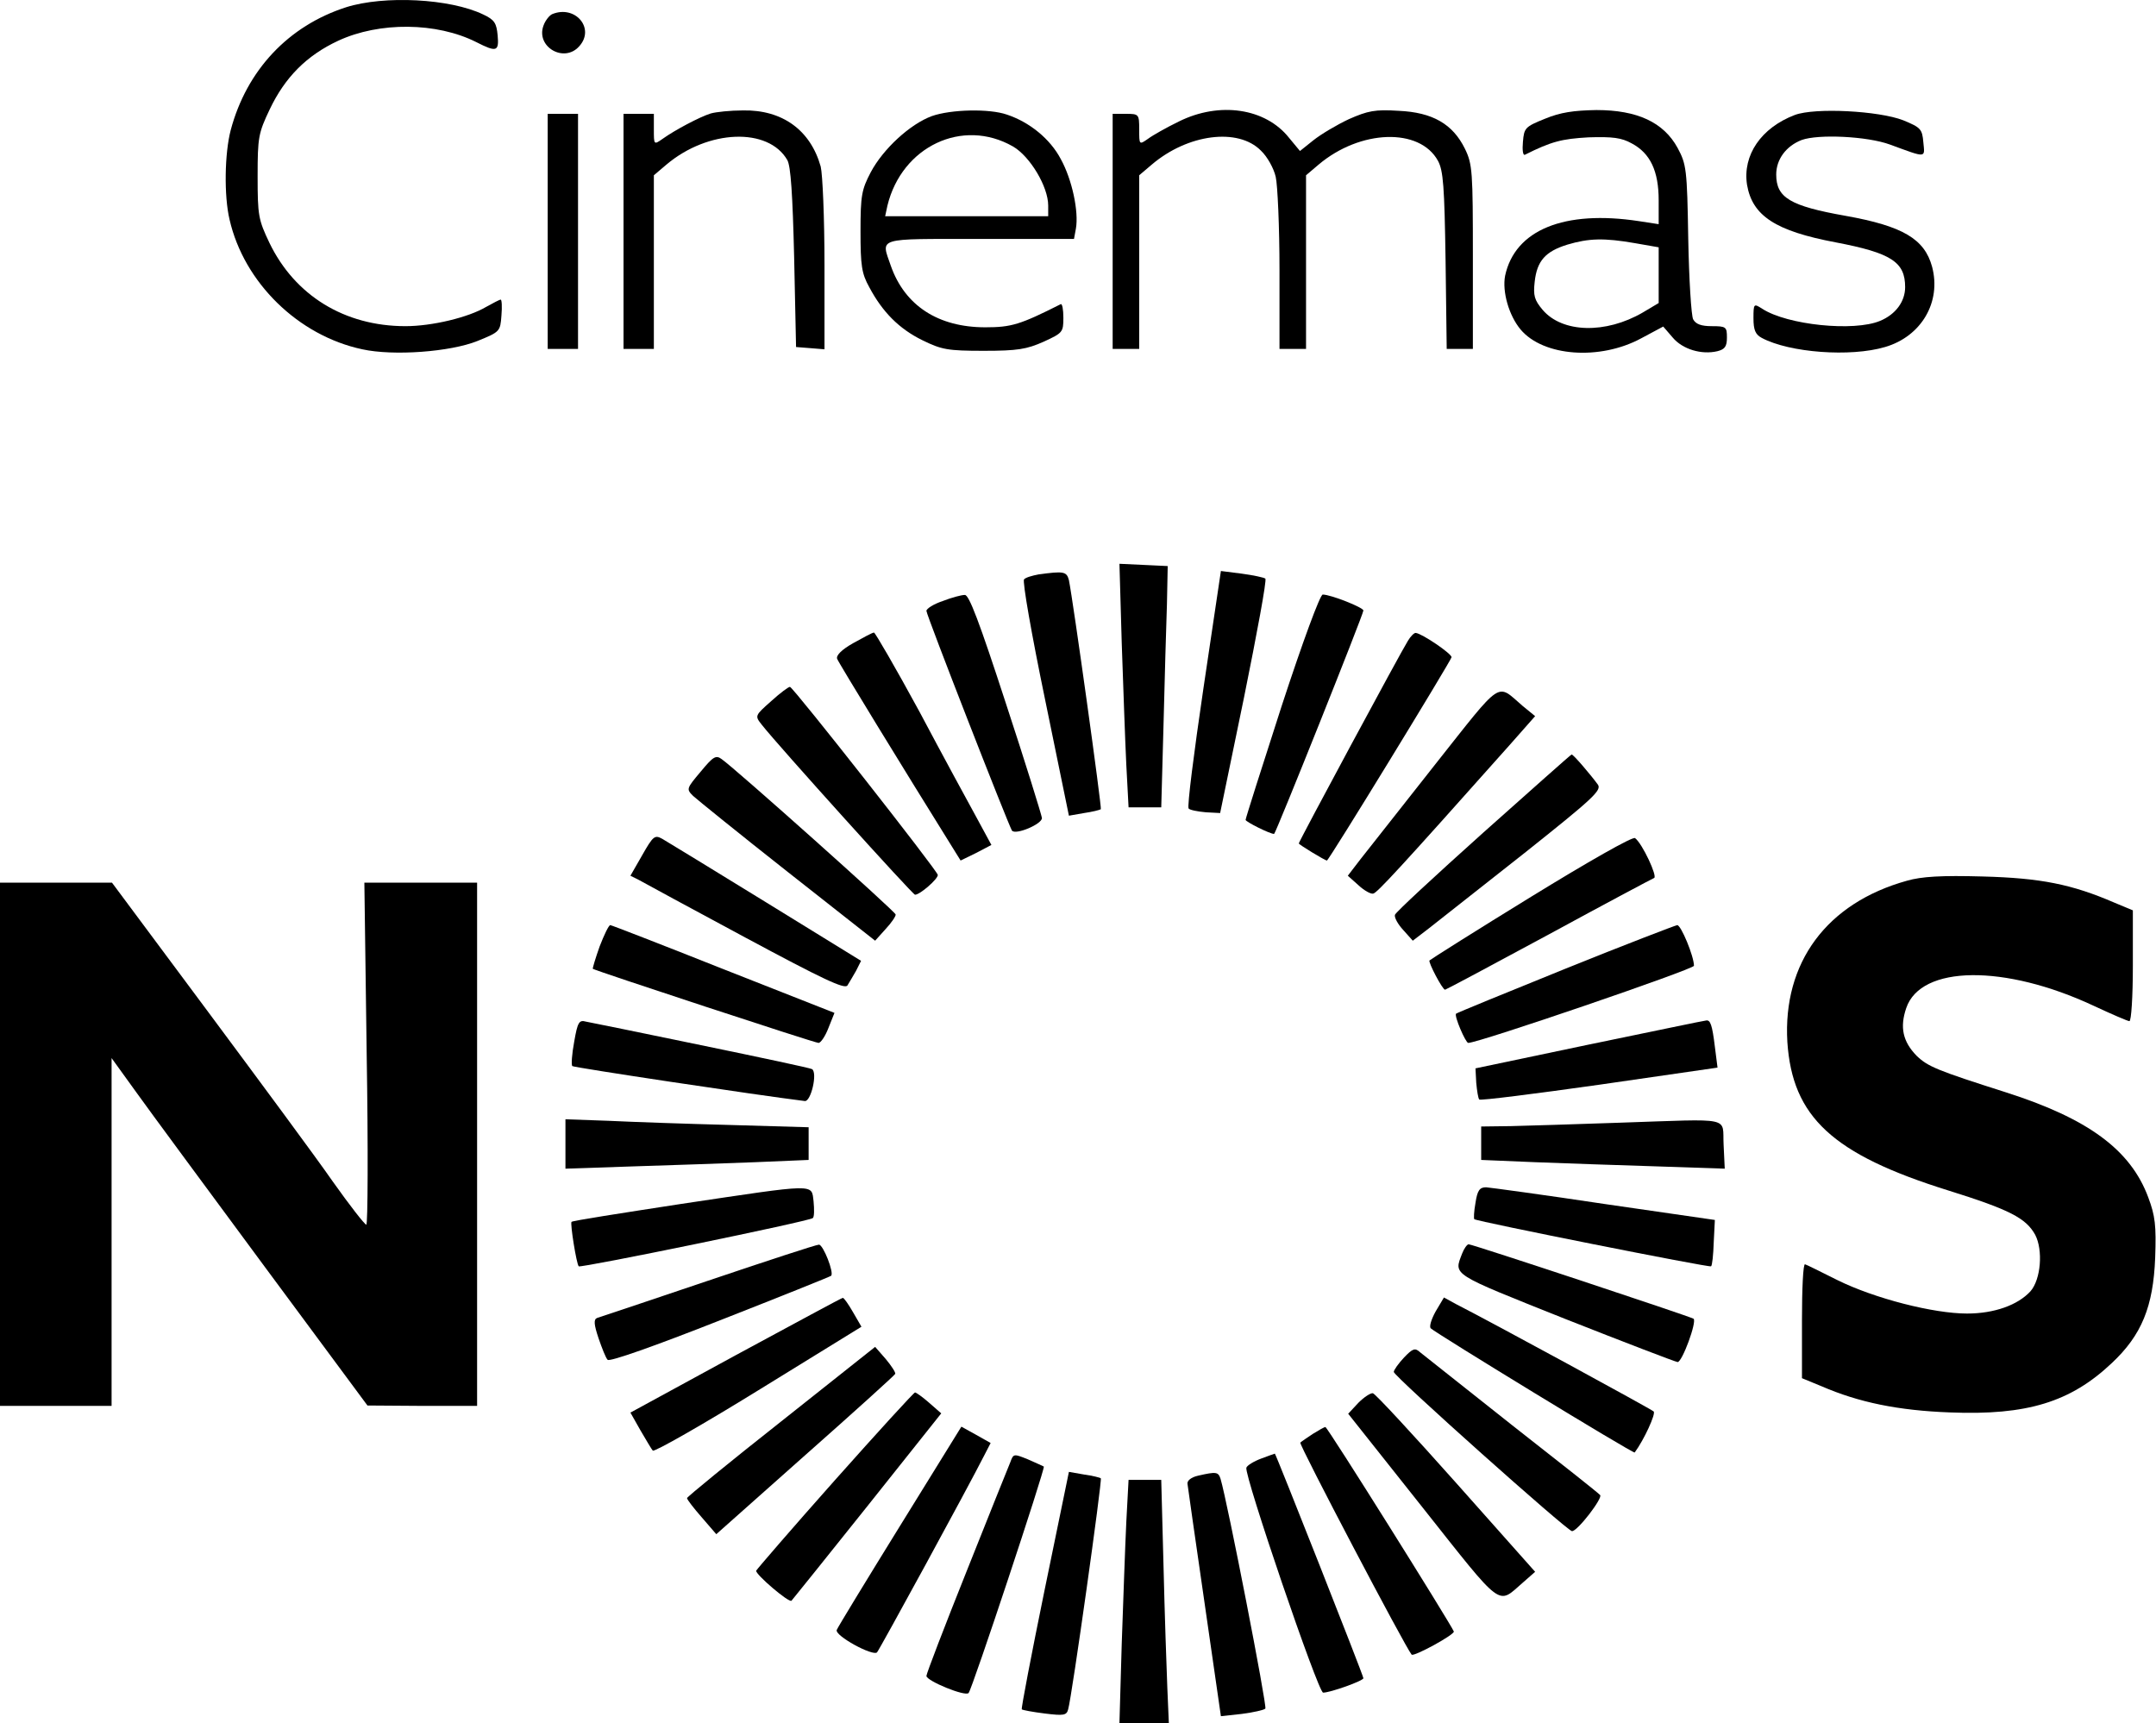 <?xml version="1.0" encoding="UTF-8" standalone="no"?><!DOCTYPE svg PUBLIC "-//W3C//DTD SVG 1.1//EN" "http://www.w3.org/Graphics/SVG/1.1/DTD/svg11.dtd"><svg width="100%" height="100%" viewBox="0 0 643 514" version="1.1" xmlns="http://www.w3.org/2000/svg" xmlns:xlink="http://www.w3.org/1999/xlink" xml:space="preserve" xmlns:serif="http://www.serif.com/" style="fill-rule:evenodd;clip-rule:evenodd;stroke-linejoin:round;stroke-miterlimit:2;"><rect id="Artboard1" x="0" y="0" width="642.9" height="513.895" style="fill:none;"/><clipPath id="_clip1"><rect x="0" y="0" width="642.9" height="513.895"/></clipPath><g clip-path="url(#_clip1)"><g><g><g><g><path d="M334.541,191.72c0.453,12.918 1.02,29.35 1.36,36.263l0.68,12.805l9.746,0l0.68,-24.704c0.34,-13.486 0.793,-29.691 1.019,-35.923l0.227,-11.333l-7.139,-0.34l-7.253,-0.34l0.68,23.572Z" style="fill-rule:nonzero;"/><path d="M309.724,171.322c-1.814,0.339 -3.853,0.906 -4.307,1.473c-0.566,0.453 2.267,16.545 6.233,35.696l7.139,34.79l4.533,-0.793c2.38,-0.34 4.646,-0.907 4.986,-1.133c0.34,-0.454 -8.272,-62.214 -9.519,-68.334c-0.68,-2.606 -1.586,-2.719 -9.065,-1.699Z" style="fill-rule:nonzero;"/><path d="M358.905,205.318c-2.833,19.152 -4.872,35.243 -4.419,35.81c0.34,0.453 2.606,0.907 5.099,1.133l4.307,0.227l7.139,-34.563c3.853,-19.039 6.799,-34.904 6.346,-35.357c-0.453,-0.34 -3.626,-1.02 -7.026,-1.473l-6.233,-0.793l-5.213,35.016Z" style="fill-rule:nonzero;"/><path d="M281.166,179.254c-2.719,0.907 -4.873,2.267 -4.873,2.946c0,1.247 24.251,63.348 25.498,65.501c1.02,1.473 9.066,-1.927 8.952,-3.74c-0.113,-0.906 -4.872,-16.318 -10.765,-34.223c-7.933,-24.365 -10.992,-32.41 -12.239,-32.297c-1.02,-0 -3.966,0.793 -6.573,1.813Z" style="fill-rule:nonzero;"/><path d="M382.25,210.531c-5.893,18.245 -10.766,33.543 -10.766,33.997c0,0.566 7.253,4.193 8.499,4.193c0.454,-0 26.631,-65.501 26.631,-66.634c0,-0.906 -9.746,-4.759 -12.125,-4.759c-0.794,-0 -6.006,14.165 -12.239,33.203Z" style="fill-rule:nonzero;"/><path d="M254.422,191.833c-3.399,1.926 -5.099,3.626 -4.759,4.646c0.453,1.247 20.171,33.43 34.223,55.981l2.606,4.193l4.647,-2.266l4.533,-2.38l-4.42,-8.159c-2.493,-4.533 -10.199,-18.698 -17.112,-31.73c-7.026,-12.919 -13.145,-23.458 -13.485,-23.458c-0.453,-0 -3.173,1.473 -6.233,3.173Z" style="fill-rule:nonzero;"/><path d="M419.873,191.153c-2.153,3.4 -32.524,59.834 -32.524,60.401c0,0.34 7.82,5.099 8.386,5.099c0.567,0 36.943,-59.494 37.17,-60.627c0.113,-1.02 -8.726,-7.026 -10.652,-7.253c-0.454,-0.113 -1.587,1.02 -2.38,2.38Z" style="fill-rule:nonzero;"/><path d="M230.058,209.058c-4.986,4.419 -4.986,4.419 -2.833,7.139c4.986,6.346 44.989,50.655 45.669,50.655c1.473,0 6.799,-4.646 6.799,-5.893c0,-1.133 -42.836,-55.641 -44.082,-56.094c-0.34,-0.113 -2.947,1.813 -5.553,4.193Z" style="fill-rule:nonzero;"/><path d="M428.032,227.983c-10.199,12.918 -20.285,25.724 -22.325,28.33l-3.739,4.873l3.173,2.833c1.7,1.587 3.74,2.72 4.419,2.493c1.134,-0.226 7.48,-7.026 40.57,-44.195l7.706,-8.726l-3.74,-3.06c-7.932,-6.799 -5.666,-8.273 -26.064,17.452Z" style="fill-rule:nonzero;"/><path d="M208.98,230.136c-4.306,5.099 -4.306,5.213 -2.266,7.252c1.246,1.134 13.825,11.333 28.217,22.665l26.064,20.511l3.06,-3.399c1.813,-1.927 3.173,-3.967 3.059,-4.42c0,-0.793 -47.822,-43.516 -51.901,-46.349c-1.7,-1.246 -2.493,-0.793 -6.233,3.74Z" style="fill-rule:nonzero;"/><path d="M442.311,248.381c-14.279,12.805 -26.178,23.797 -26.291,24.477c-0.227,0.794 0.906,2.833 2.493,4.533l2.833,3.173l4.873,-3.739c2.606,-2.04 15.412,-12.126 28.33,-22.325c20.512,-16.318 23.231,-18.811 21.985,-20.511c-2.153,-2.947 -7.366,-9.066 -7.819,-8.953c-0.227,0 -12.012,10.539 -26.404,23.345Z" style="fill-rule:nonzero;"/><path d="M191.528,255.067l-3.513,6.119l2.494,1.247c1.359,0.793 15.638,8.499 31.843,17.225c23.004,12.352 29.464,15.411 30.37,14.278c0.567,-0.906 1.7,-2.833 2.607,-4.419l1.473,-2.947l-28.331,-17.451c-15.638,-9.633 -29.577,-18.132 -30.937,-18.925c-2.266,-1.247 -2.719,-0.907 -6.006,4.873Z" style="fill-rule:nonzero;"/><path d="M456.703,267.419c-16.432,10.085 -30.031,18.698 -30.371,19.038c-0.453,0.453 3.853,8.726 4.646,8.726c0.227,-0 14.052,-7.366 30.824,-16.432c16.658,-9.066 30.937,-16.658 31.504,-16.885c1.133,-0.34 -3.513,-10.312 -5.666,-11.899c-0.68,-0.566 -14.166,7.139 -30.937,17.452Z" style="fill-rule:nonzero;"/><path d="M178.836,282.264c-1.246,3.513 -2.153,6.573 -2.039,6.686c0.793,0.567 66.18,22.098 67.313,22.098c0.68,-0 2.04,-2.04 2.946,-4.42l1.813,-4.533l-33.09,-13.032c-18.245,-7.252 -33.43,-13.145 -33.77,-13.145c-0.453,-0 -1.813,2.833 -3.173,6.346Z" style="fill-rule:nonzero;"/><path d="M466.788,288.95c-17.678,7.139 -32.297,13.145 -32.523,13.372c-0.68,0.567 2.833,8.726 3.626,8.726c3.06,-0 67.313,-21.985 67.313,-23.005c0,-2.833 -3.853,-12.125 -4.986,-12.125c-0.68,0.113 -15.752,5.893 -33.43,13.032Z" style="fill-rule:nonzero;"/><path d="M171.244,310.708c-0.68,3.626 -0.907,6.913 -0.567,7.253c0.567,0.453 54.735,8.612 69.353,10.425c1.813,0.227 3.853,-8.386 2.153,-9.519c-0.566,-0.34 -15.525,-3.513 -33.09,-7.139c-17.565,-3.627 -32.976,-6.8 -34.336,-7.026c-2.04,-0.567 -2.493,0.113 -3.513,6.006Z" style="fill-rule:nonzero;"/><path d="M474.041,311.501l-33.997,7.139l0.227,4.307c0.226,2.379 0.566,4.646 0.906,4.986c0.454,0.34 16.545,-1.7 35.81,-4.42l35.243,-5.099l-0.793,-6.233c-0.793,-6.573 -1.36,-8.046 -2.606,-7.819c-0.454,-0 -16.092,3.286 -34.79,7.139Z" style="fill-rule:nonzero;"/><path d="M168.637,333.826l0,14.732l20.172,-0.68c10.992,-0.34 27.31,-0.907 36.263,-1.247l16.092,-0.68l-0,-9.746l-23.458,-0.68c-13.032,-0.339 -29.351,-0.906 -36.263,-1.246l-12.806,-0.453Z" style="fill-rule:nonzero;"/><path d="M483.107,334.846c-13.032,0.453 -27.764,0.906 -32.524,1.019l-8.839,0.114l-0,9.972l16.205,0.68c8.839,0.34 25.158,0.907 36.263,1.247l20.172,0.68l-0.34,-7.14c-0.454,-8.499 3.286,-7.706 -30.937,-6.572Z" style="fill-rule:nonzero;"/><path d="M202.974,359.097c-17.678,2.719 -32.297,4.986 -32.524,5.326c-0.453,0.453 1.474,12.578 2.154,13.258c0.566,0.567 69.013,-13.485 69.806,-14.392c0.453,-0.34 0.453,-2.606 0.227,-4.986c-0.68,-5.326 1.36,-5.326 -39.663,0.794Z" style="fill-rule:nonzero;"/><path d="M440.044,358.757c-0.453,2.493 -0.566,4.759 -0.34,4.872c0.793,0.68 70.26,14.506 70.6,14.052c0.34,-0.226 0.68,-3.513 0.793,-7.139l0.34,-6.686l-32.863,-4.759c-18.019,-2.72 -33.997,-4.873 -35.357,-4.987c-1.926,0 -2.606,0.907 -3.173,4.647Z" style="fill-rule:nonzero;"/><path d="M211.133,381.988c-17.451,5.892 -32.297,10.879 -33.09,11.105c-1.02,0.453 -0.907,1.927 0.453,6.006c1.02,2.947 2.153,5.893 2.72,6.46c0.567,0.68 14.279,-4.193 33.543,-11.786c17.905,-7.026 32.864,-13.032 33.091,-13.259c1.019,-0.793 -2.38,-9.405 -3.627,-9.292c-0.793,-0 -15.638,4.873 -33.09,10.766Z" style="fill-rule:nonzero;"/><path d="M436.078,373.828c-2.493,6.573 -3.74,5.78 30.597,19.492c17.791,7.026 32.863,12.805 33.657,12.919c1.359,-0 5.779,-12.013 4.759,-12.919c-0.68,-0.567 -65.953,-22.211 -67.087,-22.211c-0.453,-0 -1.36,1.246 -1.926,2.719Z" style="fill-rule:nonzero;"/><path d="M219.406,404.199l-31.391,17.111l2.947,5.213c1.7,2.833 3.286,5.666 3.739,6.12c0.454,0.453 14.619,-7.593 31.504,-18.019l30.71,-18.924l-2.493,-4.307c-1.36,-2.379 -2.719,-4.306 -3.059,-4.306c-0.34,0 -14.732,7.819 -31.957,17.112Z" style="fill-rule:nonzero;"/><path d="M428.145,391.167c-1.246,2.266 -1.926,4.419 -1.473,4.986c1.7,1.586 60.514,37.51 60.854,37.056c2.833,-3.853 6.346,-11.559 5.666,-12.239c-0.906,-0.793 -47.708,-26.29 -59.041,-32.07l-3.513,-1.926l-2.493,4.193Z" style="fill-rule:nonzero;"/><path d="M233.004,423.917c-15.525,12.239 -28.104,22.551 -28.104,22.891c0,0.453 2.04,3.06 4.42,5.779l4.306,4.987l26.518,-23.571c14.618,-12.919 26.63,-23.798 26.857,-24.251c0.113,-0.454 -1.133,-2.38 -2.833,-4.42l-3.173,-3.626l-27.991,22.211Z" style="fill-rule:nonzero;"/><path d="M418.74,404.879c-1.7,1.813 -3.06,3.739 -3.06,4.306c-0,1.247 51.788,47.482 53.148,47.482c1.7,-0 9.292,-9.972 8.386,-10.766c-0.453,-0.566 -12.352,-9.972 -26.404,-20.964c-14.052,-11.106 -26.291,-20.852 -27.311,-21.645c-1.473,-1.36 -2.153,-1.133 -4.759,1.587Z" style="fill-rule:nonzero;"/><path d="M248.983,441.482c-12.692,14.278 -23.231,26.517 -23.458,26.971c-0.34,1.019 9.859,9.745 10.539,8.952c0.227,-0.227 10.426,-12.919 22.551,-28.104l22.098,-27.764l-3.626,-3.173c-1.927,-1.7 -3.853,-3.06 -4.193,-3.06c-0.34,0 -11.106,11.786 -23.911,26.178Z" style="fill-rule:nonzero;"/><path d="M405.141,418.364l-3.06,3.286l22.211,27.991c24.251,30.597 22.212,29.011 29.804,22.438l3.74,-3.287l-23.571,-26.517c-12.919,-14.505 -24.025,-26.517 -24.818,-26.744c-0.68,-0.113 -2.606,1.133 -4.306,2.833Z" style="fill-rule:nonzero;"/><path d="M268.361,455.194c-10.086,16.318 -18.585,30.257 -18.812,30.937c-0.68,1.7 10.766,7.932 12.013,6.686c0.793,-0.907 27.084,-49.069 32.07,-58.928l1.813,-3.513l-4.42,-2.493l-4.306,-2.38l-18.358,29.691Z" style="fill-rule:nonzero;"/><path d="M391.542,427.656c-1.7,1.134 -3.399,2.267 -3.739,2.607c-0.454,0.567 31.277,60.967 33.203,63.234c0.68,0.68 12.919,-6.006 12.579,-6.913c-1.133,-2.606 -37.737,-61.081 -38.303,-60.967c-0.34,-0 -1.927,0.906 -3.74,2.039Z" style="fill-rule:nonzero;"/><path d="M301.338,436.042c-0.567,1.36 -6.46,15.979 -13.032,32.524c-6.573,16.432 -12.013,30.597 -12.013,31.277c0,1.473 11.559,6.232 12.579,5.099c1.02,-1.02 22.891,-66.973 22.438,-67.54c-0.227,-0.113 -2.38,-1.133 -4.759,-2.153c-4.193,-1.7 -4.307,-1.7 -5.213,0.793Z" style="fill-rule:nonzero;"/><path d="M376.13,435.022c-2.153,0.794 -4.193,2.04 -4.419,2.72c-0.68,2.267 21.418,67.087 22.891,67.087c2.153,-0 12.012,-3.513 12.012,-4.306c0,-0.794 -26.177,-67.087 -26.404,-66.974c-0.113,0 -1.926,0.68 -4.08,1.473Z" style="fill-rule:nonzero;"/><path d="M311.537,474.232c-3.967,19.378 -7.026,35.356 -6.8,35.583c0.227,0.227 3.287,0.793 6.913,1.247c5.553,0.68 6.459,0.566 6.913,-1.247c1.133,-3.853 10.199,-68.447 9.745,-68.9c-0.226,-0.226 -2.493,-0.793 -4.986,-1.133l-4.533,-0.793l-7.252,35.243Z" style="fill-rule:nonzero;"/><path d="M357.319,440.122c-2.04,0.453 -3.286,1.473 -3.173,2.38c0.113,0.906 2.38,16.885 5.099,35.583l4.873,33.77l6.233,-0.68c3.4,-0.453 6.573,-1.133 7.026,-1.587c0.567,-0.679 -11.332,-61.76 -13.372,-68.559c-0.68,-2.04 -1.247,-2.154 -6.686,-0.907Z" style="fill-rule:nonzero;"/><path d="M335.901,454.061c-0.34,7.026 -0.907,23.344 -1.36,36.263l-0.68,23.571l14.732,-0l-0.453,-10.539c-0.227,-5.666 -0.793,-21.985 -1.133,-36.263l-0.68,-25.725l-9.746,0l-0.68,12.693Z" style="fill-rule:nonzero;"/></g><path d="M568.741,262.673c-23.982,6.656 -37.064,24.442 -35.687,48.081c1.492,22.376 13.426,33.507 47.966,44.293c18.36,5.738 23.179,8.262 25.933,13.196c2.41,4.59 1.721,13.311 -1.377,16.869c-3.787,4.131 -10.786,6.655 -18.934,6.655c-9.983,0 -27.54,-4.475 -38.67,-9.983c-4.82,-2.41 -9.18,-4.59 -9.639,-4.705c-0.574,-0.229 -0.918,7.344 -0.918,16.754l-0,17.212l5.852,2.41c11.131,4.819 22.835,7.229 38.326,7.803c22.95,0.918 35.917,-3.098 48.195,-14.688c8.951,-8.377 12.393,-16.868 12.967,-31.442c0.344,-9.639 0,-12.507 -2.065,-18.015c-5.279,-14.229 -18.016,-23.524 -42.458,-31.327c-20.54,-6.541 -23.294,-7.688 -26.622,-10.901c-4.131,-4.246 -5.049,-8.492 -3.098,-14.229c4.36,-12.852 29.376,-13.082 55.883,-0.689c5.393,2.525 10.213,4.59 10.672,4.59c0.574,0 1.033,-7.459 1.033,-16.524l-0,-16.524l-5.508,-2.295c-12.738,-5.508 -22.032,-7.344 -39.245,-7.803c-12.278,-0.344 -18.245,0 -22.606,1.262Z" style="fill-rule:nonzero;"/><path d="M0,263.247l0,156.06l33.278,0l-0,-103.734l7.458,10.328c4.017,5.622 21.229,28.917 38.097,51.752l30.753,41.539l16.41,0.115l16.294,0l0,-156.06l-33.622,0l0.689,51.064c0.459,28.114 0.344,51.064 -0.115,50.949c-0.459,-0 -4.934,-5.738 -9.983,-12.852c-4.934,-7.115 -21.917,-30.065 -37.523,-51.064l-28.344,-38.097l-33.392,0Z" style="fill-rule:nonzero;"/></g><g><path d="M103.182,2.175c-17.189,5.541 -29.628,18.772 -34.378,36.64c-1.809,6.898 -2.035,19.563 -0.339,26.687c4.297,18.772 20.468,34.604 39.58,38.675c9.273,2.036 26.235,0.792 34.377,-2.488c6.672,-2.714 6.785,-2.827 7.125,-7.576c0.226,-2.601 0.113,-4.75 -0.227,-4.75c-0.339,0 -2.261,1.018 -4.297,2.149c-5.315,3.166 -16.171,5.767 -24.087,5.767c-18.206,0 -33.02,-9.16 -40.597,-24.878c-3.279,-6.899 -3.506,-8.142 -3.506,-19.79c0,-11.648 0.227,-12.892 3.619,-20.016c4.523,-9.499 10.969,-16.058 20.468,-20.468c12.213,-5.654 29.289,-5.541 41.163,0.452c5.993,3.053 6.785,2.827 6.333,-2.035c-0.34,-3.619 -0.905,-4.637 -4.298,-6.22c-9.838,-4.75 -29.514,-5.767 -40.936,-2.149Z" style="fill-rule:nonzero;"/><path d="M164.7,4.211c-0.792,0.339 -2.036,1.809 -2.601,3.392c-2.375,6.333 6.106,11.309 10.63,6.22c4.862,-5.315 -1.131,-12.439 -8.029,-9.612Z" style="fill-rule:nonzero;"/><path d="M211.969,33.839c-3.28,1.018 -10.743,4.976 -14.362,7.577c-2.601,1.809 -2.601,1.809 -2.601,-2.828l0,-4.636l-9.046,-0l-0,70.112l9.046,0l0,-51.792l3.732,-3.167c12.439,-10.517 30.42,-11.195 36.074,-1.357c1.018,1.81 1.583,10.178 2.035,29.176l0.566,26.575l4.297,0.339l4.184,0.339l0,-25.218c0,-13.909 -0.565,-27.027 -1.131,-29.288c-3.053,-10.856 -11.421,-16.963 -23.182,-16.737c-3.732,0 -8.029,0.453 -9.612,0.905Z" style="fill-rule:nonzero;"/><path d="M277.897,34.63c-6.446,2.375 -14.475,9.726 -18.207,16.737c-2.714,5.202 -3.053,6.898 -3.053,17.641c0,10.178 0.339,12.552 2.601,16.623c3.958,7.464 8.934,12.44 15.832,15.832c5.767,2.827 7.577,3.167 18.32,3.167c10.064,-0 12.778,-0.453 17.867,-2.714c5.654,-2.601 5.88,-2.828 5.88,-7.125c0,-2.488 -0.339,-4.297 -0.791,-4.071c-12.1,6.107 -14.701,6.898 -22.504,6.898c-14.023,0 -23.974,-6.445 -28.158,-18.319c-2.94,-8.595 -4.75,-8.029 26.462,-8.029l28.158,-0l0.565,-3.054c0.905,-5.088 -1.131,-14.7 -4.523,-20.807c-3.167,-5.993 -9.273,-10.969 -16.058,-13.231c-5.202,-1.809 -16.624,-1.583 -22.391,0.452Zm24.2,9.047c5.089,2.94 10.517,11.987 10.517,17.641l-0,3.167l-48.626,-0l0.678,-3.167c4.297,-17.641 22.391,-26.235 37.431,-17.641Z" style="fill-rule:nonzero;"/><path d="M351.628,36.214c-3.732,1.809 -7.916,4.184 -9.273,5.202c-2.601,1.809 -2.601,1.809 -2.601,-2.828c-0,-4.523 -0.113,-4.636 -3.958,-4.636l-3.958,-0l0,70.112l7.916,0l-0,-51.792l3.732,-3.167c10.743,-9.16 25.783,-11.082 32.568,-4.184c1.922,1.809 3.845,5.315 4.41,7.803c0.566,2.375 1.131,14.927 1.131,27.819l0,23.521l7.916,0l0,-51.792l3.732,-3.167c12.439,-10.517 30.193,-11.082 35.621,-1.131c1.583,2.941 1.923,7.577 2.262,29.742l0.339,26.348l7.803,0l0,-27.366c0,-25.557 -0.113,-27.706 -2.375,-32.342c-3.618,-7.351 -9.612,-10.856 -19.789,-11.309c-7.012,-0.452 -9.16,0 -14.814,2.488c-3.619,1.696 -8.369,4.524 -10.63,6.333l-3.958,3.166l-3.28,-3.958c-7.011,-8.82 -20.694,-10.856 -32.794,-4.862Z" style="fill-rule:nonzero;"/><path d="M460.754,35.422c-5.88,2.375 -6.22,2.714 -6.559,6.898c-0.226,2.375 0,4.071 0.566,3.845c7.915,-3.958 10.969,-4.749 18.998,-5.202c7.237,-0.226 9.838,0.113 12.891,1.81c5.541,2.94 8.029,8.255 8.029,16.962l0,7.124l-5.88,-0.904c-22.278,-3.393 -36.979,2.601 -39.919,16.284c-0.905,4.749 1.131,11.874 4.637,16.058c6.785,8.029 23.634,9.273 35.96,2.601l6.559,-3.506l2.827,3.28c2.941,3.505 8.595,5.201 13.344,4.071c2.262,-0.566 2.827,-1.47 2.827,-4.071c0,-3.167 -0.226,-3.393 -4.523,-3.393c-3.053,0 -4.75,-0.565 -5.541,-2.035c-0.566,-1.018 -1.244,-11.874 -1.47,-23.974c-0.339,-20.921 -0.566,-22.278 -3.167,-27.14c-4.184,-7.69 -12.1,-11.309 -24.2,-11.309c-6.785,0.113 -10.743,0.679 -15.379,2.601Zm26.801,37.092l7.124,1.244l0,16.623l-4.749,2.827c-11.083,6.446 -23.974,6.107 -29.855,-0.792c-2.487,-2.94 -2.827,-4.297 -2.374,-8.368c0.678,-6.219 3.166,-9.046 9.725,-11.082c6.446,-1.922 10.969,-2.036 20.129,-0.452Z" style="fill-rule:nonzero;"/><path d="M535.276,34.291c-10.064,3.845 -15.605,11.987 -14.248,20.808c1.583,9.273 8.481,13.796 26.462,17.189c16.623,3.166 20.694,5.88 20.694,13.343c-0,4.298 -2.827,8.142 -7.464,10.065c-7.802,3.279 -27.705,1.244 -35.169,-3.619c-2.488,-1.583 -2.601,-1.583 -2.601,2.827c0,3.506 0.566,4.863 2.488,5.881c8.255,4.41 26.462,5.767 36.752,2.714c10.857,-3.167 16.85,-13.457 14.023,-23.974c-2.262,-8.255 -8.708,-12.1 -25.783,-15.153c-16.624,-2.941 -20.695,-5.428 -20.695,-12.327c0,-4.523 2.94,-8.481 7.577,-10.29c4.976,-1.81 19.563,-1.131 26.349,1.357c11.082,4.071 10.403,4.071 9.951,-0.679c-0.339,-3.958 -0.792,-4.41 -5.994,-6.559c-7.237,-2.827 -26.348,-3.844 -32.342,-1.583Z" style="fill-rule:nonzero;"/><rect x="163.343" y="33.952" width="9.047" height="70.112" style="fill-rule:nonzero;"/></g></g></g></g></svg>